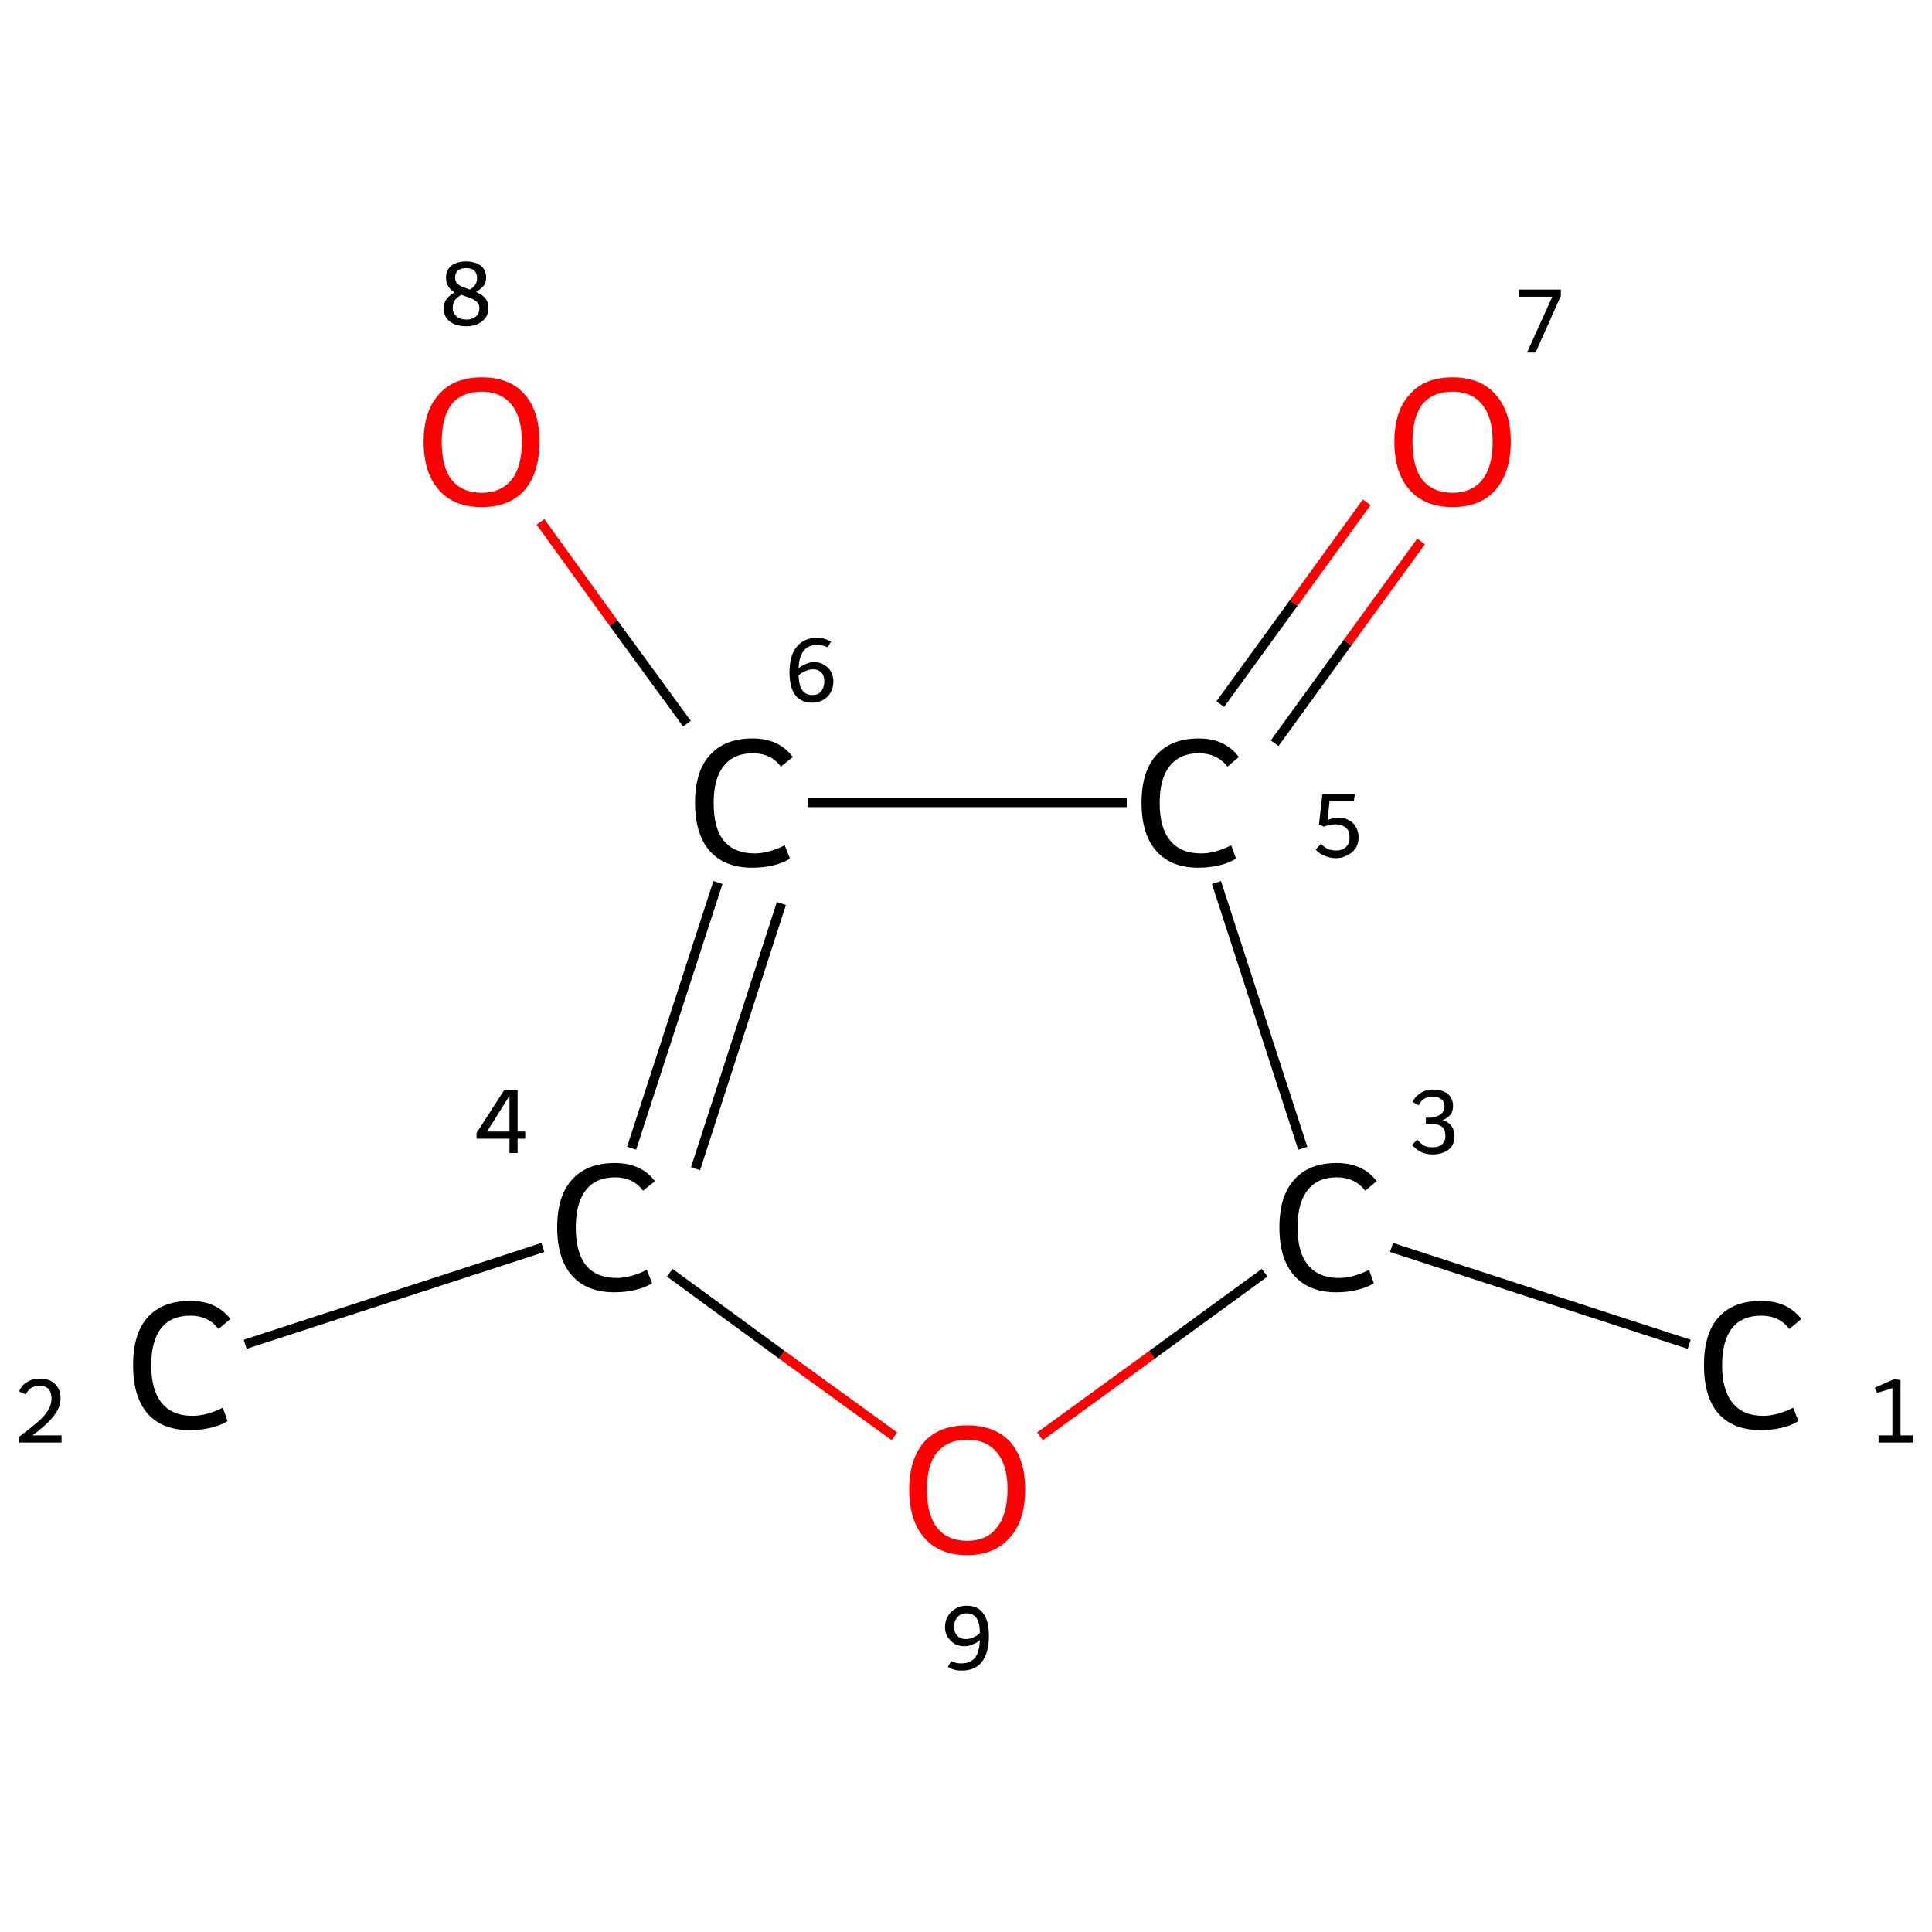 <?xml version='1.0' encoding='iso-8859-1'?>
<svg version='1.1' baseProfile='full'
              xmlns='http://www.w3.org/2000/svg'
                      xmlns:rdkit='http://www.rdkit.org/xml'
                      xmlns:xlink='http://www.w3.org/1999/xlink'
                  xml:space='preserve'
width='405px' height='405px' viewBox='0 0 405 405'>
<!-- END OF HEADER -->
<rect style='opacity:1.0;fill:#FFFFFF;stroke:none' width='405.0' height='405.0' x='0.0' y='0.0'> </rect>
<path class='bond-0 atom-0 atom-1' d='M 354.1,281.8 L 291.7,261.5' style='fill:none;fill-rule:evenodd;stroke:#000000;stroke-width:2.0px;stroke-linecap:butt;stroke-linejoin:miter;stroke-opacity:1' />
<path class='bond-1 atom-1 atom-2' d='M 273.1,240.7 L 255.0,185.0' style='fill:none;fill-rule:evenodd;stroke:#000000;stroke-width:2.0px;stroke-linecap:butt;stroke-linejoin:miter;stroke-opacity:1' />
<path class='bond-2 atom-2 atom-3' d='M 267.2,155.8 L 282.5,134.7' style='fill:none;fill-rule:evenodd;stroke:#000000;stroke-width:2.0px;stroke-linecap:butt;stroke-linejoin:miter;stroke-opacity:1' />
<path class='bond-2 atom-2 atom-3' d='M 282.5,134.7 L 297.9,113.5' style='fill:none;fill-rule:evenodd;stroke:#FF0000;stroke-width:2.0px;stroke-linecap:butt;stroke-linejoin:miter;stroke-opacity:1' />
<path class='bond-2 atom-2 atom-3' d='M 255.8,147.6 L 271.2,126.4' style='fill:none;fill-rule:evenodd;stroke:#000000;stroke-width:2.0px;stroke-linecap:butt;stroke-linejoin:miter;stroke-opacity:1' />
<path class='bond-2 atom-2 atom-3' d='M 271.2,126.4 L 286.5,105.3' style='fill:none;fill-rule:evenodd;stroke:#FF0000;stroke-width:2.0px;stroke-linecap:butt;stroke-linejoin:miter;stroke-opacity:1' />
<path class='bond-3 atom-2 atom-4' d='M 236.2,168.2 L 169.3,168.2' style='fill:none;fill-rule:evenodd;stroke:#000000;stroke-width:2.0px;stroke-linecap:butt;stroke-linejoin:miter;stroke-opacity:1' />
<path class='bond-4 atom-4 atom-5' d='M 144.0,151.7 L 128.6,130.6' style='fill:none;fill-rule:evenodd;stroke:#000000;stroke-width:2.0px;stroke-linecap:butt;stroke-linejoin:miter;stroke-opacity:1' />
<path class='bond-4 atom-4 atom-5' d='M 128.6,130.6 L 113.3,109.4' style='fill:none;fill-rule:evenodd;stroke:#FF0000;stroke-width:2.0px;stroke-linecap:butt;stroke-linejoin:miter;stroke-opacity:1' />
<path class='bond-5 atom-4 atom-6' d='M 150.5,185.0 L 132.4,240.7' style='fill:none;fill-rule:evenodd;stroke:#000000;stroke-width:2.0px;stroke-linecap:butt;stroke-linejoin:miter;stroke-opacity:1' />
<path class='bond-5 atom-4 atom-6' d='M 163.8,189.4 L 145.8,245.0' style='fill:none;fill-rule:evenodd;stroke:#000000;stroke-width:2.0px;stroke-linecap:butt;stroke-linejoin:miter;stroke-opacity:1' />
<path class='bond-6 atom-6 atom-7' d='M 113.8,261.5 L 51.4,281.8' style='fill:none;fill-rule:evenodd;stroke:#000000;stroke-width:2.0px;stroke-linecap:butt;stroke-linejoin:miter;stroke-opacity:1' />
<path class='bond-7 atom-6 atom-8' d='M 140.4,266.8 L 163.9,284.0' style='fill:none;fill-rule:evenodd;stroke:#000000;stroke-width:2.0px;stroke-linecap:butt;stroke-linejoin:miter;stroke-opacity:1' />
<path class='bond-7 atom-6 atom-8' d='M 163.9,284.0 L 187.5,301.1' style='fill:none;fill-rule:evenodd;stroke:#FF0000;stroke-width:2.0px;stroke-linecap:butt;stroke-linejoin:miter;stroke-opacity:1' />
<path class='bond-8 atom-8 atom-1' d='M 218.0,301.1 L 241.5,284.0' style='fill:none;fill-rule:evenodd;stroke:#FF0000;stroke-width:2.0px;stroke-linecap:butt;stroke-linejoin:miter;stroke-opacity:1' />
<path class='bond-8 atom-8 atom-1' d='M 241.5,284.0 L 265.1,266.8' style='fill:none;fill-rule:evenodd;stroke:#000000;stroke-width:2.0px;stroke-linecap:butt;stroke-linejoin:miter;stroke-opacity:1' />
<path class='atom-0' d='M 357.2 286.2
Q 357.2 279.6, 360.2 276.2
Q 363.3 272.7, 369.2 272.7
Q 374.7 272.7, 377.6 276.5
L 375.1 278.6
Q 373.0 275.8, 369.2 275.8
Q 365.2 275.8, 363.1 278.4
Q 361.0 281.1, 361.0 286.2
Q 361.0 291.4, 363.2 294.1
Q 365.4 296.8, 369.6 296.8
Q 372.5 296.8, 375.9 295.1
L 377.0 297.9
Q 375.6 298.8, 373.5 299.3
Q 371.4 299.8, 369.1 299.8
Q 363.3 299.8, 360.2 296.3
Q 357.2 292.8, 357.2 286.2
' fill='#000000'/>
<path class='atom-1' d='M 268.2 257.3
Q 268.2 250.7, 271.3 247.3
Q 274.4 243.8, 280.2 243.8
Q 285.7 243.8, 288.6 247.6
L 286.2 249.6
Q 284.0 246.8, 280.2 246.8
Q 276.2 246.8, 274.1 249.5
Q 272.0 252.2, 272.0 257.3
Q 272.0 262.5, 274.2 265.2
Q 276.4 267.9, 280.7 267.9
Q 283.6 267.9, 287.0 266.2
L 288.0 269.0
Q 286.6 269.9, 284.5 270.4
Q 282.5 270.9, 280.1 270.9
Q 274.4 270.9, 271.3 267.4
Q 268.2 263.9, 268.2 257.3
' fill='#000000'/>
<path class='atom-2' d='M 239.3 168.3
Q 239.3 161.7, 242.4 158.3
Q 245.5 154.8, 251.3 154.8
Q 256.8 154.8, 259.7 158.7
L 257.3 160.7
Q 255.1 157.9, 251.3 157.9
Q 247.3 157.9, 245.2 160.6
Q 243.1 163.2, 243.1 168.3
Q 243.1 173.6, 245.3 176.2
Q 247.5 178.9, 251.8 178.9
Q 254.7 178.9, 258.1 177.2
L 259.1 180.0
Q 257.7 180.9, 255.6 181.4
Q 253.5 181.9, 251.2 181.9
Q 245.5 181.9, 242.4 178.4
Q 239.3 174.9, 239.3 168.3
' fill='#000000'/>
<path class='atom-3' d='M 292.3 92.6
Q 292.3 86.2, 295.5 82.7
Q 298.6 79.1, 304.5 79.1
Q 310.4 79.1, 313.5 82.7
Q 316.7 86.2, 316.7 92.6
Q 316.7 99.0, 313.5 102.7
Q 310.3 106.3, 304.5 106.3
Q 298.7 106.3, 295.5 102.7
Q 292.3 99.1, 292.3 92.6
M 304.5 103.3
Q 308.5 103.3, 310.7 100.6
Q 312.9 97.9, 312.9 92.6
Q 312.9 87.4, 310.7 84.8
Q 308.5 82.1, 304.5 82.1
Q 300.4 82.1, 298.2 84.7
Q 296.1 87.4, 296.1 92.6
Q 296.1 98.0, 298.2 100.6
Q 300.4 103.3, 304.5 103.3
' fill='#FF0000'/>
<path class='atom-4' d='M 145.7 168.3
Q 145.7 161.7, 148.8 158.3
Q 151.9 154.8, 157.8 154.8
Q 163.3 154.8, 166.2 158.7
L 163.7 160.7
Q 161.6 157.9, 157.8 157.9
Q 153.8 157.9, 151.7 160.6
Q 149.6 163.2, 149.6 168.3
Q 149.6 173.6, 151.7 176.2
Q 153.9 178.9, 158.2 178.9
Q 161.1 178.9, 164.5 177.2
L 165.6 180.0
Q 164.2 180.9, 162.1 181.4
Q 160.0 181.9, 157.7 181.9
Q 151.9 181.9, 148.8 178.4
Q 145.7 174.9, 145.7 168.3
' fill='#000000'/>
<path class='atom-5' d='M 88.8 92.6
Q 88.8 86.2, 92.0 82.7
Q 95.1 79.1, 101.0 79.1
Q 106.9 79.1, 110.0 82.7
Q 113.1 86.2, 113.1 92.6
Q 113.1 99.0, 110.0 102.7
Q 106.8 106.3, 101.0 106.3
Q 95.1 106.3, 92.0 102.7
Q 88.8 99.1, 88.8 92.6
M 101.0 103.3
Q 105.0 103.3, 107.2 100.6
Q 109.4 97.9, 109.4 92.6
Q 109.4 87.4, 107.2 84.8
Q 105.0 82.1, 101.0 82.1
Q 96.9 82.1, 94.7 84.7
Q 92.6 87.4, 92.6 92.6
Q 92.6 98.0, 94.7 100.6
Q 96.9 103.3, 101.0 103.3
' fill='#FF0000'/>
<path class='atom-6' d='M 116.8 257.3
Q 116.8 250.7, 119.9 247.3
Q 123.0 243.8, 128.9 243.8
Q 134.4 243.8, 137.3 247.6
L 134.8 249.6
Q 132.7 246.8, 128.9 246.8
Q 124.9 246.8, 122.8 249.5
Q 120.7 252.2, 120.7 257.3
Q 120.7 262.5, 122.8 265.2
Q 125.0 267.9, 129.3 267.9
Q 132.2 267.9, 135.6 266.2
L 136.7 269.0
Q 135.3 269.9, 133.2 270.4
Q 131.1 270.9, 128.8 270.9
Q 123.0 270.9, 119.9 267.4
Q 116.8 263.9, 116.8 257.3
' fill='#000000'/>
<path class='atom-7' d='M 27.9 286.2
Q 27.9 279.6, 30.9 276.2
Q 34.0 272.7, 39.9 272.7
Q 45.4 272.7, 48.3 276.5
L 45.8 278.6
Q 43.7 275.8, 39.9 275.8
Q 35.9 275.8, 33.8 278.4
Q 31.7 281.1, 31.7 286.2
Q 31.7 291.4, 33.9 294.1
Q 36.1 296.8, 40.3 296.8
Q 43.3 296.8, 46.7 295.1
L 47.7 297.9
Q 46.3 298.8, 44.2 299.3
Q 42.1 299.8, 39.8 299.8
Q 34.0 299.8, 30.9 296.3
Q 27.9 292.8, 27.9 286.2
' fill='#000000'/>
<path class='atom-8' d='M 190.6 312.2
Q 190.6 305.9, 193.7 302.3
Q 196.9 298.8, 202.7 298.8
Q 208.6 298.8, 211.8 302.3
Q 214.9 305.9, 214.9 312.2
Q 214.9 318.7, 211.7 322.3
Q 208.5 326.0, 202.7 326.0
Q 196.9 326.0, 193.7 322.3
Q 190.6 318.7, 190.6 312.2
M 202.7 323.0
Q 206.8 323.0, 208.9 320.3
Q 211.2 317.5, 211.2 312.2
Q 211.2 307.0, 208.9 304.4
Q 206.8 301.8, 202.7 301.8
Q 198.7 301.8, 196.5 304.4
Q 194.3 307.0, 194.3 312.2
Q 194.3 317.6, 196.5 320.3
Q 198.7 323.0, 202.7 323.0
' fill='#FF0000'/>
<path class='note' d='M 393.8 300.9
L 396.7 300.9
L 396.7 291.0
L 393.5 292.0
L 393.0 290.9
L 397.1 289.1
L 398.4 289.3
L 398.4 300.9
L 401.0 300.9
L 401.0 302.4
L 393.8 302.4
L 393.8 300.9
' fill='#000000'/>
<path class='note' d='M 302.4 234.8
Q 303.7 235.2, 304.3 236.1
Q 304.9 236.9, 304.9 238.2
Q 304.9 239.3, 304.4 240.2
Q 303.8 241.1, 302.8 241.5
Q 301.7 242.0, 300.4 242.0
Q 299.0 242.0, 297.9 241.5
Q 296.9 241.0, 296.0 240.0
L 297.1 238.9
Q 297.9 239.8, 298.6 240.2
Q 299.3 240.5, 300.4 240.5
Q 301.6 240.5, 302.3 239.9
Q 303.0 239.2, 303.0 238.2
Q 303.0 236.8, 302.3 236.2
Q 301.5 235.6, 299.9 235.6
L 298.9 235.6
L 298.9 234.3
L 299.8 234.3
Q 301.2 234.2, 302.0 233.6
Q 302.8 233.0, 302.8 231.8
Q 302.8 230.9, 302.1 230.4
Q 301.5 229.9, 300.4 229.9
Q 299.3 229.9, 298.6 230.3
Q 297.9 230.7, 297.4 231.7
L 296.1 231.0
Q 296.6 229.9, 297.7 229.2
Q 298.8 228.4, 300.4 228.4
Q 302.4 228.4, 303.5 229.3
Q 304.6 230.3, 304.6 231.8
Q 304.6 232.9, 304.1 233.6
Q 303.5 234.4, 302.4 234.8
' fill='#000000'/>
<path class='note' d='M 280.6 171.4
Q 281.8 171.4, 282.7 171.9
Q 283.7 172.4, 284.2 173.3
Q 284.8 174.3, 284.8 175.5
Q 284.8 176.9, 284.1 177.9
Q 283.5 178.8, 282.4 179.3
Q 281.3 179.9, 280.1 179.9
Q 278.8 179.9, 277.7 179.4
Q 276.6 179.0, 275.8 178.1
L 276.9 176.9
Q 277.6 177.6, 278.4 178.0
Q 279.2 178.3, 280.1 178.3
Q 281.3 178.3, 282.1 177.6
Q 282.9 176.9, 282.9 175.6
Q 282.9 174.1, 282.1 173.5
Q 281.3 172.8, 280.0 172.8
Q 278.8 172.8, 277.5 173.3
L 276.5 172.8
L 277.2 166.5
L 284.0 166.5
L 283.8 168.0
L 278.7 168.0
L 278.3 171.9
Q 279.5 171.4, 280.6 171.4
' fill='#000000'/>
<path class='note' d='M 325.4 62.2
L 318.4 62.2
L 318.4 60.7
L 327.2 60.7
L 327.2 62.0
L 321.9 73.9
L 320.1 73.9
L 325.4 62.2
' fill='#000000'/>
<path class='note' d='M 170.7 138.8
Q 171.9 138.8, 172.8 139.4
Q 173.7 139.9, 174.2 140.8
Q 174.7 141.7, 174.7 142.9
Q 174.7 144.1, 174.1 145.2
Q 173.6 146.1, 172.6 146.7
Q 171.5 147.3, 170.3 147.3
Q 167.9 147.3, 166.7 145.7
Q 165.5 144.1, 165.5 140.9
Q 165.5 137.4, 167.0 135.6
Q 168.5 133.7, 171.3 133.7
Q 172.1 133.7, 172.8 133.9
Q 173.5 134.1, 174.2 134.5
L 173.5 135.7
Q 172.5 135.2, 171.3 135.2
Q 169.4 135.2, 168.5 136.4
Q 167.5 137.6, 167.4 140.1
Q 168.1 139.5, 168.9 139.2
Q 169.8 138.8, 170.7 138.8
M 170.3 145.7
Q 171.0 145.7, 171.6 145.4
Q 172.2 145.0, 172.5 144.3
Q 172.8 143.7, 172.8 142.9
Q 172.8 141.7, 172.2 141.0
Q 171.5 140.3, 170.4 140.3
Q 169.6 140.3, 168.8 140.7
Q 168.0 141.0, 167.4 141.6
Q 167.5 143.8, 168.2 144.7
Q 168.9 145.7, 170.3 145.7
' fill='#000000'/>
<path class='note' d='M 99.8 61.2
Q 101.0 61.7, 101.7 62.5
Q 102.4 63.3, 102.4 64.6
Q 102.4 65.7, 101.8 66.6
Q 101.2 67.4, 100.2 67.9
Q 99.2 68.4, 97.8 68.4
Q 95.6 68.4, 94.3 67.4
Q 93.0 66.4, 93.0 64.6
Q 93.0 63.5, 93.6 62.7
Q 94.2 61.9, 95.3 61.3
Q 94.5 60.8, 94.0 60.1
Q 93.5 59.3, 93.5 58.2
Q 93.5 56.6, 94.6 55.7
Q 95.8 54.8, 97.7 54.8
Q 99.6 54.8, 100.8 55.7
Q 101.9 56.6, 101.9 58.2
Q 101.9 59.2, 101.4 59.9
Q 100.8 60.6, 99.8 61.2
M 97.7 56.2
Q 96.6 56.2, 96.0 56.7
Q 95.4 57.3, 95.4 58.2
Q 95.4 58.9, 95.8 59.4
Q 96.2 59.8, 96.8 60.1
Q 97.4 60.3, 98.5 60.7
Q 99.3 60.2, 99.7 59.6
Q 100.0 59.0, 100.0 58.2
Q 100.0 57.3, 99.4 56.7
Q 98.8 56.2, 97.7 56.2
M 97.8 67.0
Q 99.0 67.0, 99.8 66.3
Q 100.5 65.7, 100.5 64.6
Q 100.5 63.9, 100.1 63.4
Q 99.7 63.0, 99.1 62.7
Q 98.6 62.4, 97.5 62.1
L 96.7 61.8
Q 95.7 62.4, 95.3 63.0
Q 94.9 63.7, 94.9 64.6
Q 94.9 65.7, 95.7 66.3
Q 96.5 67.0, 97.8 67.0
' fill='#000000'/>
<path class='note' d='M 108.5 237.2
L 110.1 237.2
L 110.1 238.7
L 108.5 238.7
L 108.5 241.7
L 106.8 241.7
L 106.8 238.7
L 99.9 238.7
L 99.9 237.5
L 105.7 228.5
L 108.5 228.5
L 108.5 237.2
M 102.1 237.2
L 106.8 237.2
L 106.8 229.7
L 102.1 237.2
' fill='#000000'/>
<path class='note' d='M 4.0 291.7
Q 4.5 290.4, 5.7 289.7
Q 6.8 289.0, 8.4 289.0
Q 10.4 289.0, 11.5 290.1
Q 12.7 291.2, 12.7 293.1
Q 12.7 295.1, 11.2 296.9
Q 9.8 298.7, 6.8 300.9
L 12.9 300.9
L 12.9 302.4
L 4.0 302.4
L 4.0 301.2
Q 6.4 299.4, 7.9 298.1
Q 9.4 296.8, 10.1 295.6
Q 10.8 294.4, 10.8 293.2
Q 10.8 291.9, 10.2 291.2
Q 9.5 290.5, 8.4 290.5
Q 7.4 290.5, 6.6 290.9
Q 5.9 291.4, 5.4 292.3
L 4.0 291.7
' fill='#000000'/>
<path class='note' d='M 202.6 336.6
Q 205.0 336.6, 206.1 338.2
Q 207.3 339.8, 207.3 343.0
Q 207.3 346.5, 205.8 348.4
Q 204.4 350.2, 201.6 350.2
Q 200.7 350.2, 200.0 350.0
Q 199.3 349.8, 198.7 349.4
L 199.4 348.2
Q 200.4 348.7, 201.5 348.7
Q 203.4 348.7, 204.4 347.5
Q 205.3 346.3, 205.4 343.8
Q 204.8 344.4, 203.9 344.7
Q 203.1 345.1, 202.1 345.1
Q 201.0 345.1, 200.1 344.6
Q 199.2 344.0, 198.6 343.1
Q 198.1 342.2, 198.1 341.1
Q 198.1 339.8, 198.7 338.8
Q 199.3 337.8, 200.3 337.2
Q 201.3 336.6, 202.6 336.6
M 200.0 341.0
Q 200.0 342.2, 200.7 342.9
Q 201.3 343.6, 202.5 343.6
Q 203.3 343.6, 204.1 343.2
Q 204.9 342.9, 205.4 342.3
Q 205.4 340.2, 204.7 339.2
Q 204.0 338.2, 202.6 338.2
Q 201.9 338.2, 201.3 338.5
Q 200.7 338.9, 200.3 339.6
Q 200.0 340.2, 200.0 341.0
' fill='#000000'/>
</svg>

